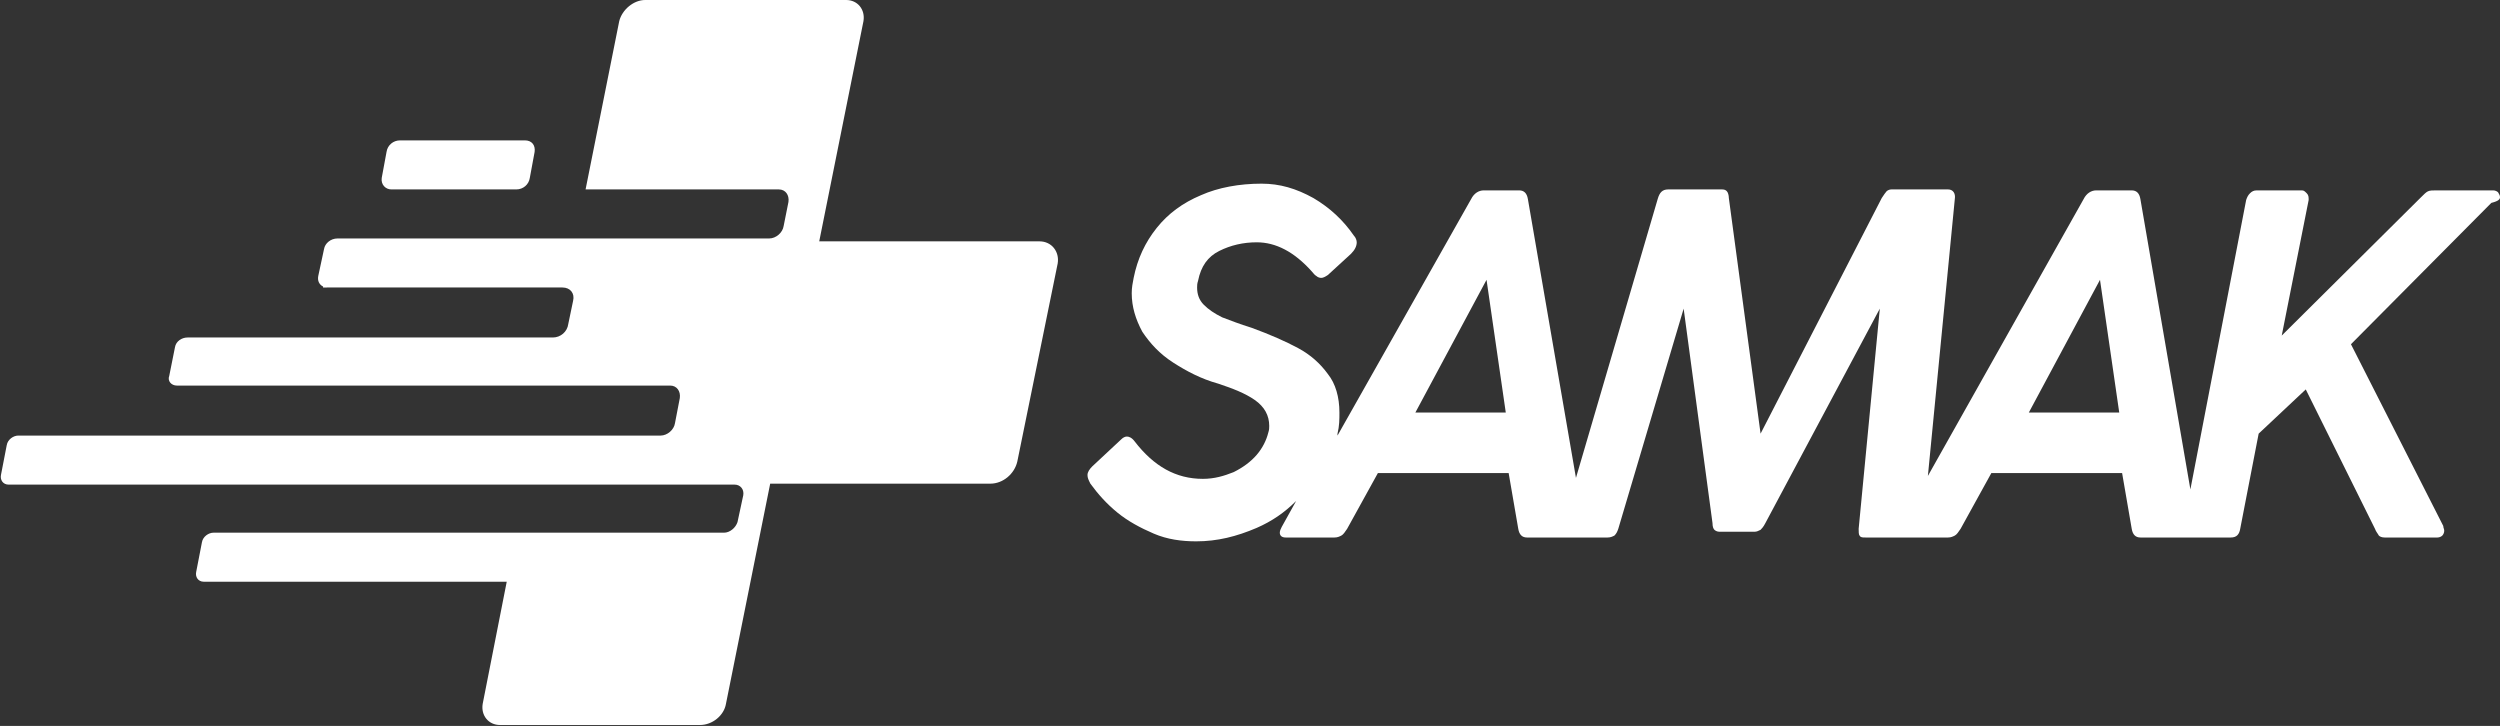<?xml version="1.0" encoding="utf-8"?>
<!-- Generator: Adobe Illustrator 23.0.6, SVG Export Plug-In . SVG Version: 6.00 Build 0)  -->
<svg version="1.1" id="Capa_1" xmlns="http://www.w3.org/2000/svg" xmlns:xlink="http://www.w3.org/1999/xlink" x="0px" y="0px"
	 viewBox="0 0 260 75.5" style="enable-background:new 0 0 260 75.5;" xml:space="preserve">
<rect x="0" y="0" width="260" height="75.5" fill="#333333" stroke="none"/>
<style type="text/css">
	.st0{fill:#FFFFFF;}
	.st1{fill-rule:evenodd;clip-rule:evenodd;fill:#FFFFFF;}
</style>
<path class="st0" d="M259.8,20c-0.1-0.1-0.3-0.2-0.5-0.2h-6c-0.3,0-0.6,0-0.8,0.1c-0.2,0.1-0.4,0.3-0.7,0.6l-14.5,14.4l2.8-14.1
	c0-0.3,0-0.5-0.2-0.7c-0.2-0.2-0.3-0.3-0.5-0.3h-4.7c-0.3,0-0.5,0.1-0.7,0.3c-0.2,0.2-0.3,0.4-0.4,0.7l-5.8,30.1l-5.2-30.2
	c-0.1-0.6-0.4-0.9-0.9-0.9H218c-0.5,0-1,0.3-1.3,0.9l-16.2,28.8l2.8-28.8c0.1-0.6-0.2-1-0.7-1h-5.9c-0.2,0-0.4,0.1-0.5,0.2
	c-0.1,0.1-0.3,0.4-0.5,0.7l-12.6,24.5l-3.3-24.5c0-0.3-0.1-0.6-0.2-0.7c-0.1-0.1-0.2-0.2-0.5-0.2h-5.6c-0.6,0-0.9,0.3-1.1,1l-8.5,29
	l-5-29c-0.1-0.6-0.4-0.9-0.9-0.9h-3.7c-0.5,0-1,0.3-1.3,0.9l-13.9,24.6c0-0.1,0-0.1,0-0.2c0.2-0.8,0.2-1.5,0.2-2.2
	c0-1.6-0.4-3-1.2-4c-0.8-1.1-1.8-2-3.1-2.7c-1.3-0.7-2.9-1.4-4.8-2.1c-1.3-0.4-2.3-0.8-3.1-1.1c-0.8-0.4-1.4-0.8-1.9-1.3
	s-0.7-1.1-0.7-1.8c0-0.2,0-0.4,0.1-0.7c0.3-1.5,1-2.5,2.2-3.1c1.2-0.6,2.5-0.9,3.9-0.9c2,0,3.9,1,5.7,3c0.2,0.2,0.3,0.4,0.5,0.5
	c0.1,0.1,0.3,0.2,0.5,0.2s0.4-0.1,0.7-0.3l2.4-2.2c0.4-0.4,0.6-0.8,0.6-1.2c0-0.2-0.1-0.5-0.3-0.7c-1.1-1.6-2.5-2.9-4.2-3.9
	c-1.8-1-3.5-1.5-5.4-1.5c-2.3,0-4.5,0.4-6.3,1.2c-1.9,0.8-3.4,1.9-4.6,3.4c-1.2,1.5-2,3.2-2.4,5.2c-0.1,0.5-0.2,1-0.2,1.6
	c0,1.4,0.4,2.7,1.1,4c0.8,1.2,1.8,2.3,3.2,3.2c1.4,0.9,2.9,1.7,4.7,2.2c1.5,0.5,2.8,1,3.8,1.7c1,0.7,1.5,1.6,1.5,2.7
	c0,0.2,0,0.4-0.1,0.7c-0.2,0.8-0.6,1.6-1.2,2.3c-0.6,0.7-1.4,1.3-2.4,1.8c-1,0.4-2,0.7-3.2,0.7c-2.8,0-5.1-1.3-7.1-3.9
	c-0.3-0.4-0.6-0.5-0.8-0.5s-0.4,0.1-0.6,0.3l-3,2.8c-0.3,0.3-0.5,0.6-0.5,0.9c0,0.3,0.1,0.5,0.3,0.9c0.8,1.1,1.7,2.1,2.8,3
	c1.1,0.9,2.4,1.6,3.8,2.2c1.4,0.6,2.9,0.8,4.4,0.8c2.2,0,4.2-0.5,6.3-1.4c1.6-0.7,2.9-1.6,4.1-2.8l-1.5,2.7
	c-0.1,0.2-0.2,0.4-0.2,0.6c0,0.3,0.2,0.5,0.6,0.5h5.1c0.3,0,0.5-0.1,0.7-0.2c0.2-0.1,0.4-0.4,0.6-0.7l3.2-5.8h13.6l1,5.8
	c0.1,0.6,0.4,0.9,0.9,0.9h3.8h0.9h3.7c0.3,0,0.5-0.1,0.7-0.2c0.2-0.2,0.3-0.4,0.4-0.7l6.8-22.9l3,22.3c0,0.4,0.1,0.6,0.2,0.7
	c0.1,0.1,0.3,0.2,0.5,0.2h3.7c0.2,0,0.4-0.1,0.6-0.2c0.1-0.1,0.3-0.3,0.5-0.7l11.9-22.3L193.3,55c0,0.3,0,0.6,0.1,0.7
	c0.1,0.2,0.3,0.2,0.6,0.2h3.5h1h4.1c0.3,0,0.5-0.1,0.7-0.2c0.2-0.1,0.4-0.4,0.6-0.7l3.2-5.8h13.6l1,5.8c0.1,0.6,0.4,0.9,0.9,0.9h4.6
	h4.8c0.6,0,0.9-0.3,1-1l1.9-9.8l4.9-4.6L247,55c0.1,0.3,0.3,0.5,0.4,0.7c0.1,0.1,0.3,0.2,0.6,0.2h5.5c0.2,0,0.4-0.1,0.5-0.2
	c0.1-0.1,0.2-0.3,0.2-0.5s-0.1-0.3-0.1-0.5l-9.6-18.9l14.6-14.7c0.8-0.2,0.9-0.4,0.9-0.6S259.9,20.2,259.8,20z M156.6,42.9h-9.4
	l7.4-13.8L156.6,42.9L156.6,42.9z M211,42.9l7.4-13.8l2,13.8H211z"/>
<path class="st1" d="M40.7,19.7h13c0.7,0,1.3-0.5,1.4-1.2l0.5-2.7c0.1-0.7-0.3-1.2-1-1.2h-13c-0.7,0-1.3,0.5-1.4,1.2l-0.5,2.7
	C39.6,19.2,40.1,19.7,40.7,19.7 M67.1,0H88c1.2,0,2,1,1.8,2.2l-4.6,22.9h22.9c1.3,0,2.1,1.1,1.9,2.3L105.8,48
	c-0.3,1.3-1.5,2.3-2.8,2.3H80.1l-4.6,22.9c-0.2,1.2-1.4,2.2-2.7,2.2H52c-1.2,0-2-1-1.8-2.2l2.5-12.7H21.2c-0.6,0-0.9-0.5-0.8-1
	l0.6-3.1c0.1-0.6,0.7-1,1.2-1h31.6h20.3h1.2c0.6,0,1.2-0.5,1.4-1.1l0.6-2.8c0.1-0.6-0.3-1.1-0.9-1.1h-1.2H54.8H0.9
	c-0.6,0-0.9-0.5-0.8-1l0.6-3.1c0.1-0.6,0.7-1,1.2-1h28.7h38.1c0.7,0,1.4-0.6,1.5-1.3l0.5-2.6c0.1-0.7-0.3-1.3-1-1.3H31.5H18.4
	c-0.6,0-1-0.5-0.8-1l0.6-3c0.1-0.6,0.7-1,1.3-1h13.2h24.8c0.8,0,1.5-0.6,1.6-1.4l0.5-2.4c0.2-0.8-0.3-1.4-1.1-1.4H34h-0.4v-0.1
	c-0.4-0.2-0.6-0.6-0.5-1.1l0.6-2.8c0.1-0.6,0.7-1.1,1.4-1.1H60h20c0.7,0,1.4-0.6,1.5-1.3L82,21c0.1-0.7-0.3-1.3-1-1.3H60.9l3.5-17.5
	C64.7,1,65.9,0,67.1,0z"/>
</svg>
